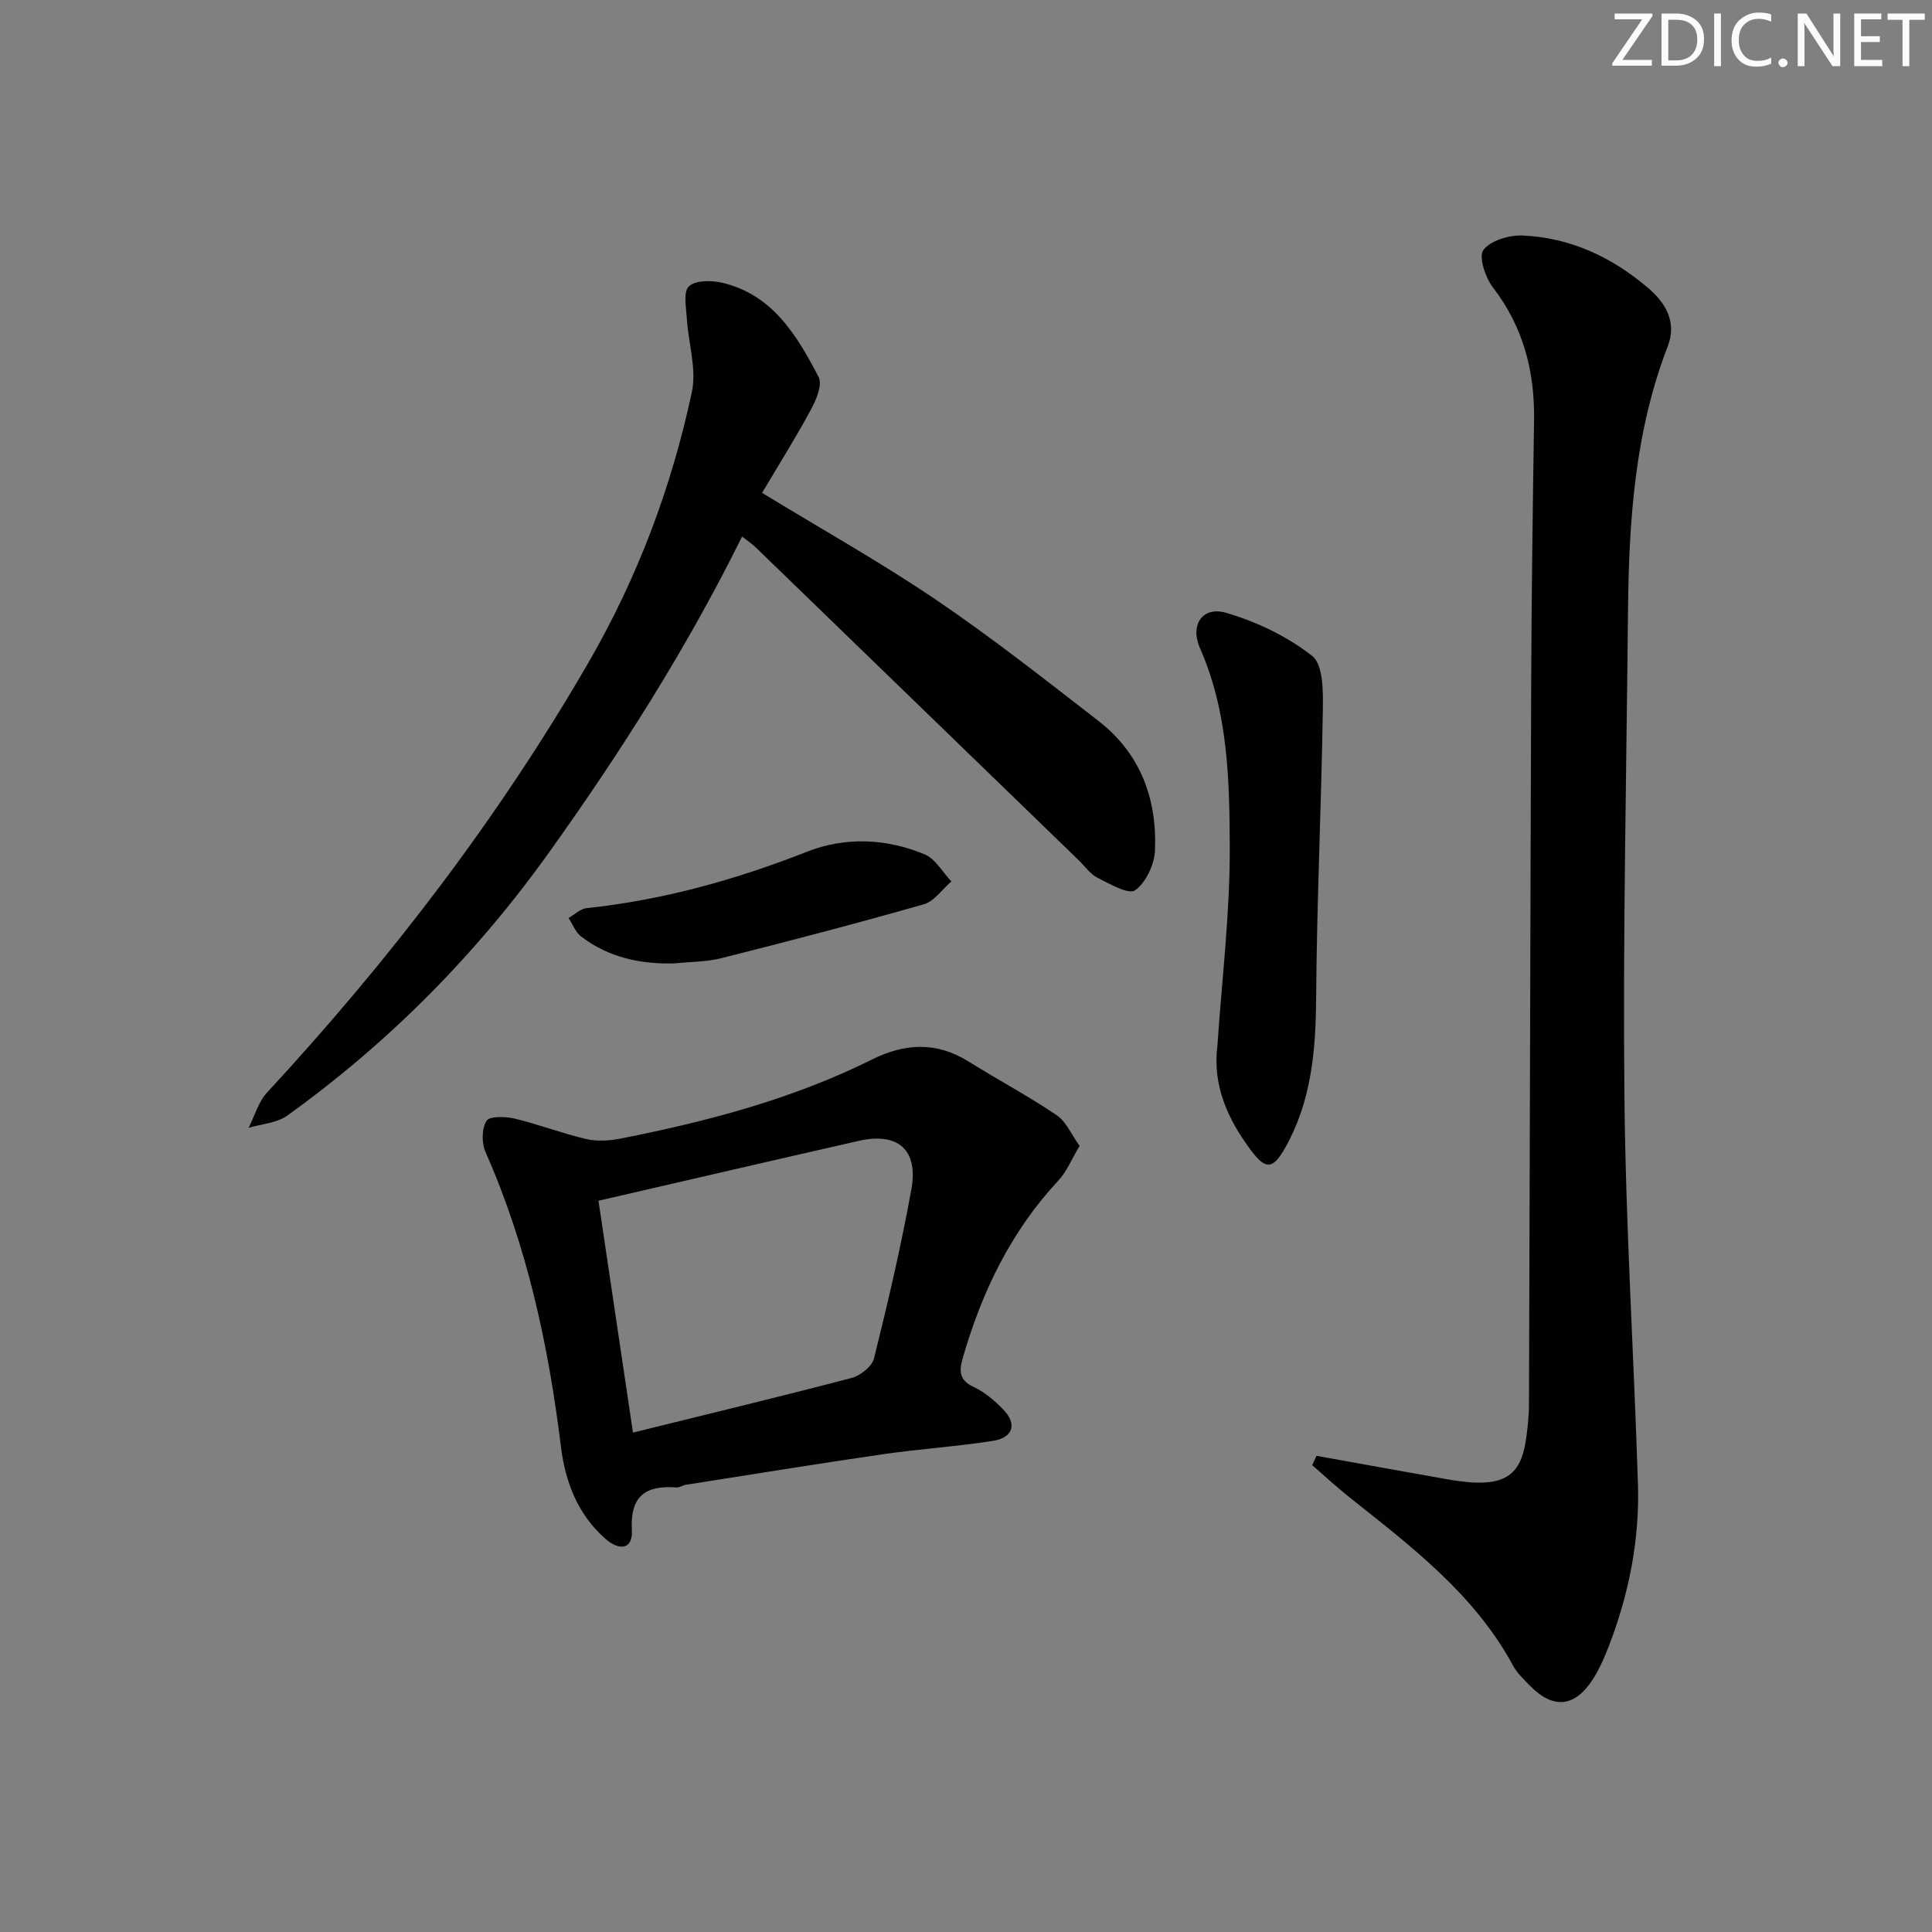 <svg enable-background="new 0 0 400 400" viewBox="0 0 400 400" xmlns="http://www.w3.org/2000/svg"><rect x="0" y="0" width="400" height="400" fill="#808080" stroke="none"/><g fill="#fafbfa"><path d="m342.2 3.2-6.3 9.2h6.1v1.2h-8.2v-.5l6.2-9.1h-5.7v-1.2h7.8v.4z"/><path d="m344 13.7v-10.9h3.1c1.6 0 3 .5 4.1 1.4 1.1 1 1.6 2.2 1.6 3.9s-.5 3-1.6 4-2.5 1.5-4.2 1.5h-3zm1.4-9.6v8.4h1.6c1.4 0 2.5-.4 3.2-1.1.8-.8 1.2-1.8 1.2-3.2s-.4-2.4-1.2-3.1-1.8-1-3.1-1z"/><path d="m356.3 2.8v10.9h-1.4v-10.9z"/><path d="m366.6 13.2c-.8.4-1.8.6-3 .6-1.6 0-2.8-.5-3.7-1.5s-1.4-2.3-1.4-3.9c0-1.7.5-3.2 1.6-4.2s2.4-1.6 4-1.6c1 0 1.9.1 2.6.4v1.5c-.8-.4-1.6-.6-2.6-.6-1.2 0-2.2.4-3 1.2s-1.1 1.9-1.1 3.3c0 1.3.4 2.3 1.1 3.1s1.6 1.1 2.8 1.1c1.1 0 2-.2 2.8-.7v1.3z"/><path d="m368.2 13c0-.3.1-.5.3-.6.2-.2.4-.3.6-.3.3 0 .5.1.7.3s.3.4.3.6-.1.5-.3.6c-.2.2-.4.3-.7.3s-.5-.1-.6-.3c-.2-.2-.3-.4-.3-.6z"/><path d="m381.1 13.7h-1.7l-5.5-8.4c-.2-.2-.3-.5-.4-.7 0 .2.1.8.1 1.5v7.6h-1.4v-10.9h1.8l5.3 8.3c.3.4.4.6.4.8 0-.3-.1-.8-.1-1.6v-7.5h1.4v10.9z"/><path d="m389.7 13.7h-5.8v-10.9h5.6v1.2h-4.2v3.5h3.9v1.2h-3.9v3.7h4.4z"/><path d="m398.4 4.1h-3.1v9.6h-1.4v-9.6h-3.1v-1.3h7.7v1.3z"/></g><path d="m272.56 301.41c8.79 1.58 17.57 3.19 26.36 4.73 2.28.4 4.59.78 6.9.82 6.12.12 8.94-2.15 9.97-8.05.48-2.77.76-5.61.77-8.42.18-49.99.27-99.98.46-149.97.07-17.81.32-35.62.59-53.43.16-10.13-2.18-19.32-8.48-27.53-1.59-2.07-3.05-6.38-2.01-7.79 1.45-1.98 5.33-3.12 8.1-3.01 9.95.42 18.67 4.55 26.14 10.98 3.49 3 5.86 6.97 3.93 11.96-6.84 17.69-8.05 36.22-8.23 54.9-.32 33.47-1.07 66.95-.74 100.41.26 26.77 1.96 53.53 2.8 80.3.36 11.59-1.9 22.82-6.08 33.64-.9 2.31-1.92 4.63-3.25 6.71-3.73 5.83-8.21 6.26-13.03 1.35-1.28-1.3-2.67-2.62-3.52-4.2-8.02-14.8-21.09-24.66-33.86-34.82-2.65-2.11-5.14-4.42-7.7-6.64.29-.64.59-1.29.88-1.94z" fill="#010104"/><path d="m157.78 102.04c12.35 7.54 24.54 14.36 36.06 22.17 11.54 7.82 22.52 16.49 33.56 25.03 8.69 6.72 12.17 16.13 11.73 26.8-.12 2.92-1.86 6.67-4.11 8.28-1.33.95-5.25-1.3-7.76-2.57-1.56-.79-2.69-2.45-4-3.72-22.24-21.54-44.47-43.09-66.72-64.63-.81-.79-1.77-1.42-2.9-2.31-11.45 23.13-25.07 44.55-39.86 65.25-15.13 21.18-33.19 39.46-54.32 54.64-2.15 1.55-5.31 1.71-7.99 2.52 1.25-2.46 2.03-5.36 3.83-7.31 25.28-27.34 47.84-56.71 66.51-88.97 10.15-17.53 17.24-36.34 21.44-56.1 1.01-4.73-.73-10.03-1.04-15.08-.14-2.32-.79-5.6.42-6.75 1.34-1.29 4.67-1.27 6.88-.75 10.47 2.46 15.5 10.92 19.98 19.53.83 1.59-.53 4.77-1.64 6.81-3.14 5.82-6.67 11.43-10.07 17.16z" fill="#010104"/><path d="m223.52 237.25c-1.66 2.76-2.66 5.31-4.4 7.17-9.75 10.47-15.76 22.87-19.71 36.46-.87 2.98-.92 4.84 2.28 6.33 2.2 1.03 4.18 2.75 5.92 4.5 3.03 3.04 2.23 5.94-2.06 6.61-7.53 1.18-15.18 1.67-22.73 2.76-13.63 1.98-27.22 4.19-40.82 6.33-.65.1-1.28.59-1.9.55-6.4-.47-9.67 1.68-9.28 8.87.21 3.87-2.48 4.46-5.65 1.61-5.64-5.05-8.15-11.74-9.04-18.95-2.58-21.01-7-41.5-15.61-60.97-.82-1.85-.8-4.85.21-6.46.63-1.01 3.95-.92 5.85-.46 4.97 1.19 9.78 3.06 14.76 4.22 2.28.53 4.87.36 7.2-.1 17.95-3.55 35.57-8.17 52.06-16.39 6.69-3.33 13.29-3.7 19.89.42 6.05 3.78 12.37 7.14 18.27 11.13 1.99 1.34 3.07 4.03 4.76 6.37zm-92.47 59.35c15.71-3.88 30.52-7.44 45.26-11.31 1.83-.48 4.23-2.38 4.65-4.05 2.87-11.57 5.59-23.2 7.72-34.93 1.51-8.3-2.77-11.95-10.93-10.1-17.72 4.03-35.43 8.15-53.84 12.39 2.22 14.96 4.58 30.82 7.14 48z" fill="#010104"/><path d="m252.05 216.51c.93-13.74 2.62-27.49 2.56-41.23-.06-13.86-.35-27.9-6.16-41.06-2.14-4.84.52-8.78 5.42-7.34 6.33 1.85 12.68 4.89 17.82 8.94 2.28 1.8 2.25 7.34 2.19 11.16-.31 19.92-1.25 39.84-1.39 59.76-.08 10.81-.98 21.23-6.37 30.83-2.55 4.54-4.06 4.71-7.13.58-4.78-6.41-7.99-13.4-6.94-21.64z" fill="#010104"/><path d="m139.62 199.46c-7.06.19-13.62-1.23-19.29-5.56-1.17-.89-1.76-2.54-2.62-3.84 1.24-.7 2.43-1.9 3.73-2.04 15.8-1.67 30.88-5.87 45.66-11.69 7.87-3.1 16.42-2.75 24.35.56 2.23.93 3.7 3.69 5.52 5.6-1.89 1.62-3.53 4.11-5.7 4.73-13.86 3.96-27.81 7.6-41.79 11.13-3.17.81-6.56.77-9.86 1.11z" fill="#010104"/></svg>